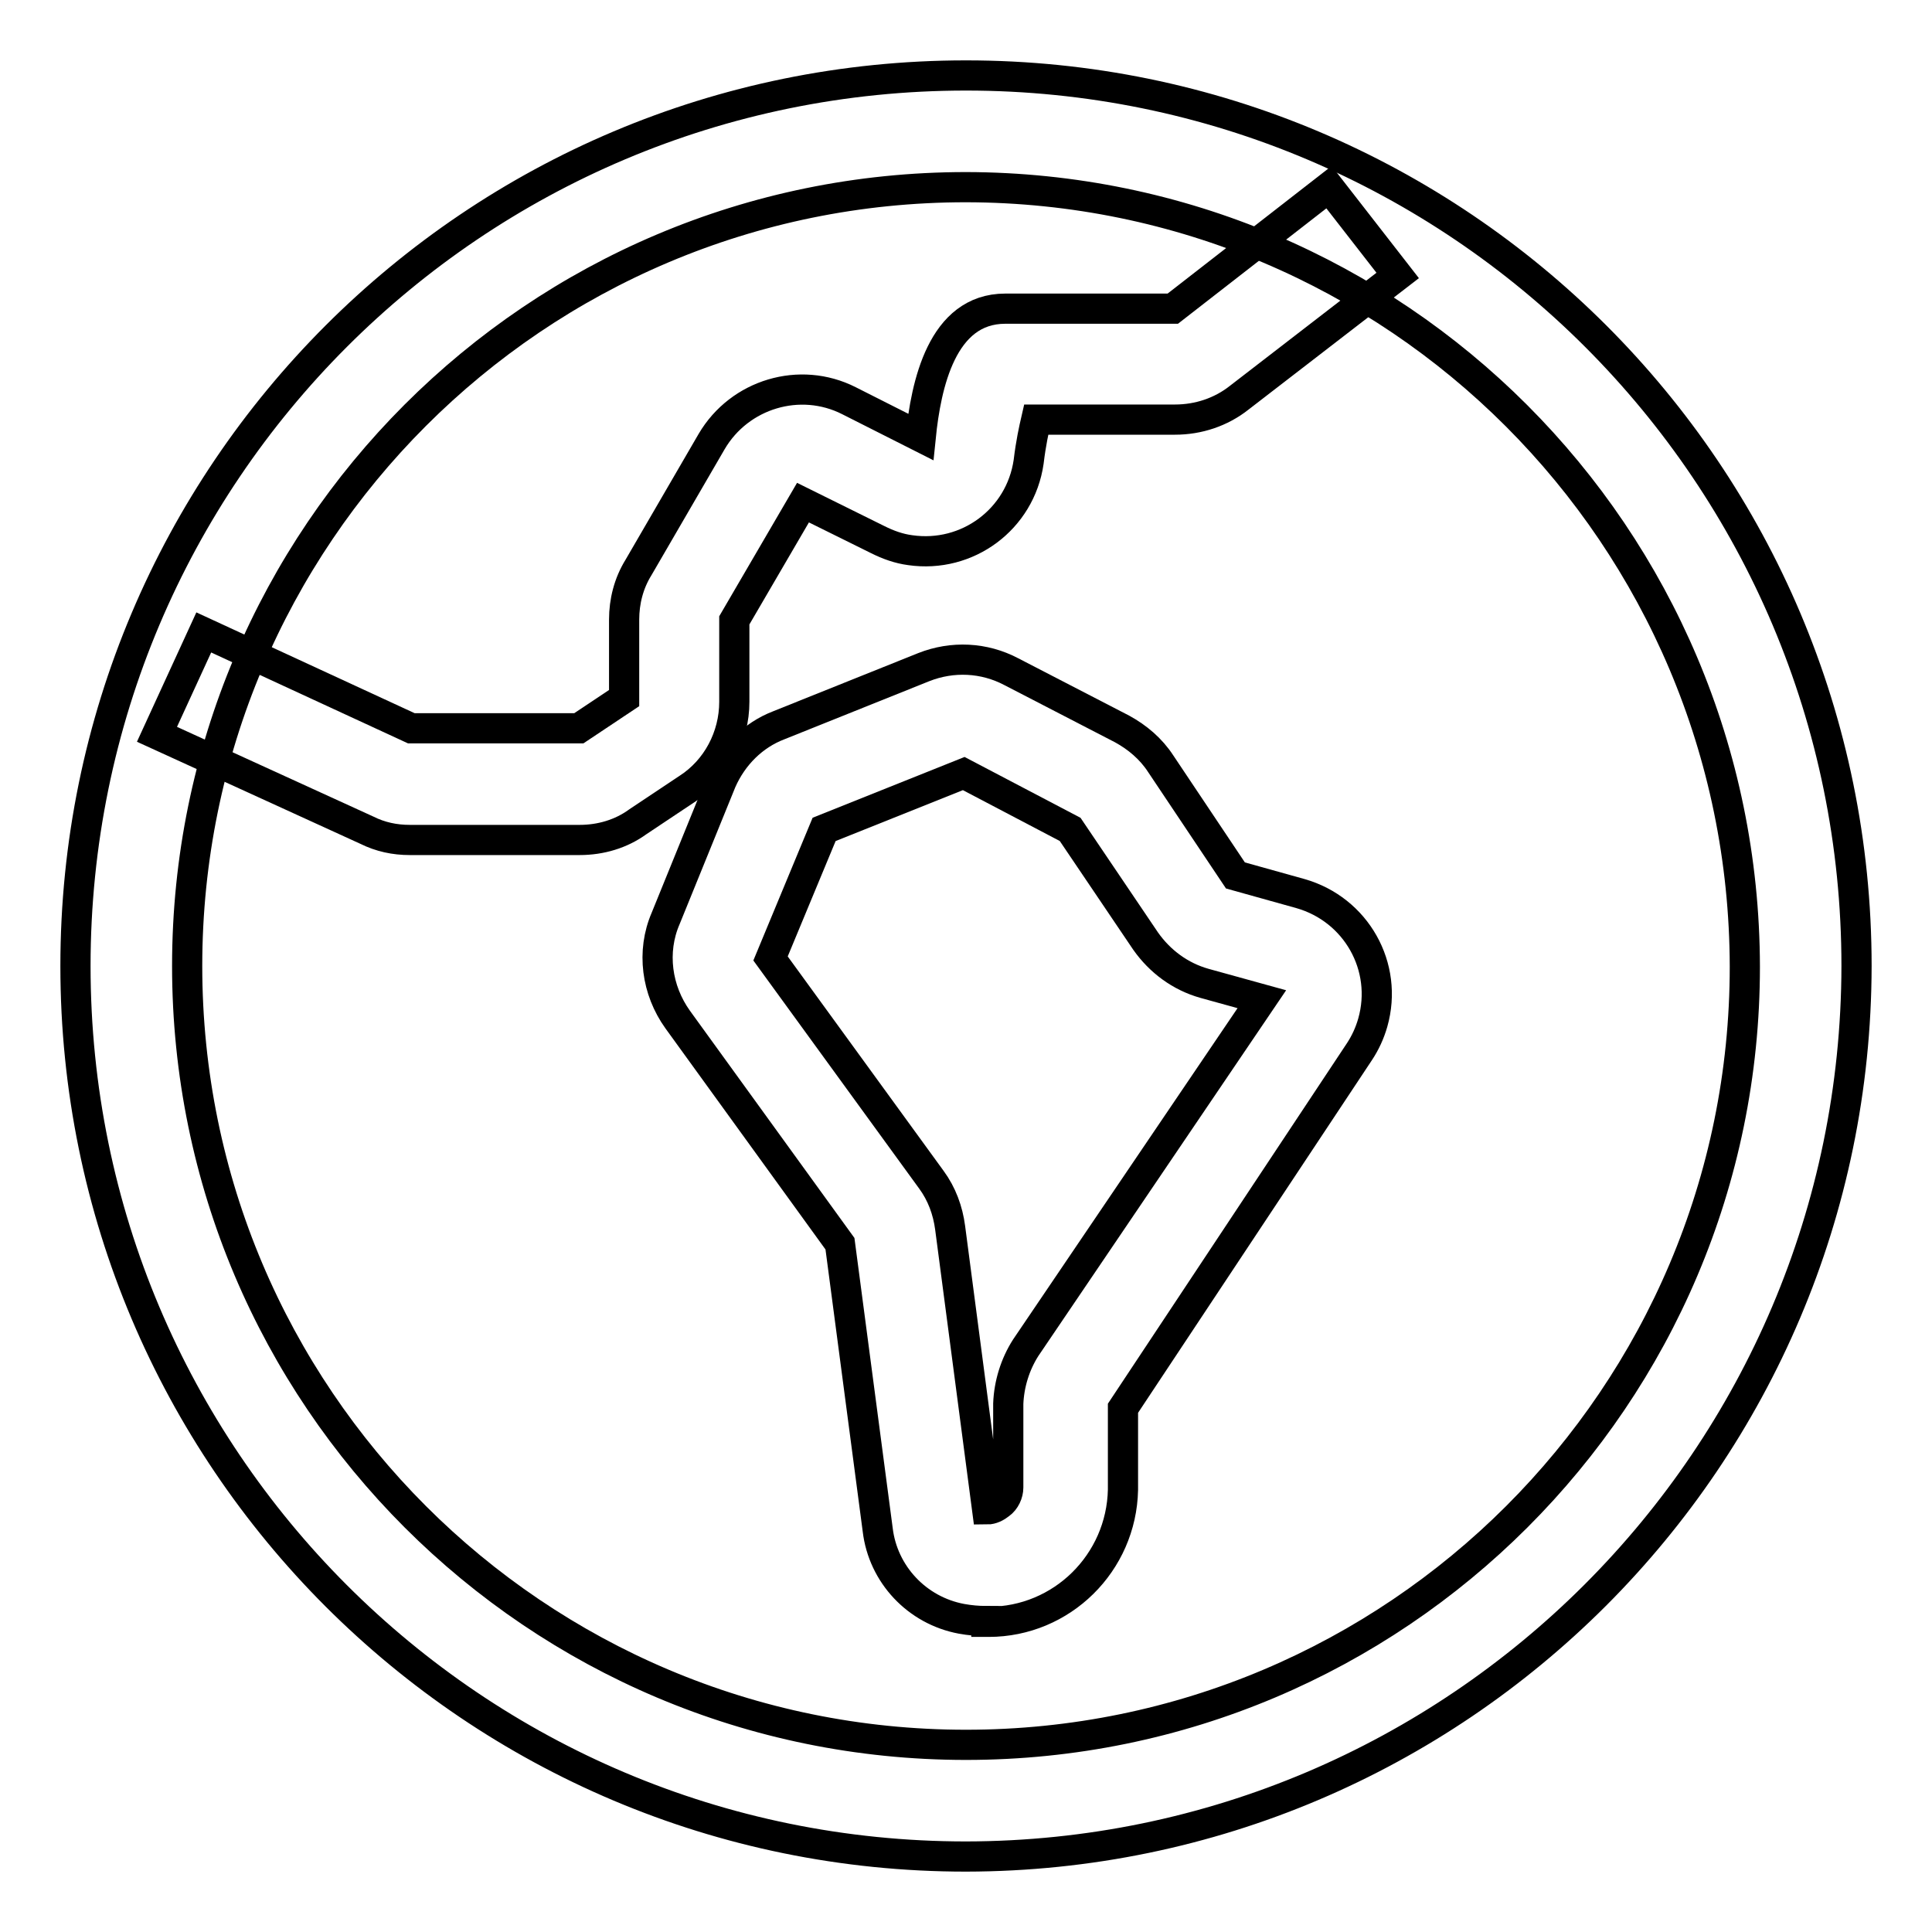 <?xml version="1.0" encoding="utf-8"?>
<!-- Svg Vector Icons : http://www.onlinewebfonts.com/icon -->
<!DOCTYPE svg PUBLIC "-//W3C//DTD SVG 1.1//EN" "http://www.w3.org/Graphics/SVG/1.1/DTD/svg11.dtd">
<svg version="1.1" xmlns="http://www.w3.org/2000/svg" xmlns:xlink="http://www.w3.org/1999/xlink" x="0px" y="0px" viewBox="0 0 256 256" enable-background="new 0 0 256 256" xml:space="preserve">
<g> <path stroke-width="4" fill-opacity="0" stroke="#000000"  d="M128,246c-65.2,0-118-52.8-118-118S62.8,10,128,10c65.2,0,118,52.8,118,118l0,0 C245.9,193.1,193.1,245.9,128,246L128,246z M128,24.8C71,24.8,24.8,71,24.8,128c0,57,46.2,103.2,103.2,103.2 c57,0,103.2-46.2,103.2-103.1C231.1,71,185,24.9,128,24.8L128,24.8z"/> <path stroke-width="4" fill-opacity="0" stroke="#000000"  d="M76.8,111.3H54.3c-2,0-3.9-0.4-5.7-1.3L20.8,97.3L27,83.8l27.5,12.7h22.2l6-4V82.1c0-2.4,0.6-4.8,1.9-6.9 l9.7-16.7c3.7-6.3,11.7-8.7,18.2-5.4l9.5,4.8c0.7-6.9,2.8-17,11.2-17h22.2l20.7-16.1l9.1,11.7l-21,16.2c-2.4,1.9-5.4,2.9-8.5,2.9 h-18.4c-0.3,1.3-0.7,3.1-1,5.6c-1.1,7.6-8.1,12.8-15.7,11.7c-1.5-0.2-2.9-0.7-4.3-1.4l-9.9-4.9l-9.1,15.6V93c0,4.6-2.3,9-6.2,11.5 l-6.6,4.4C82.3,110.5,79.6,111.3,76.8,111.3L76.8,111.3z"/> <path stroke-width="4" fill-opacity="0" stroke="#000000"  d="M130.7,214.8c-1.1,0-2.2-0.1-3.3-0.3c-5.9-1.1-10.4-5.9-11.1-11.8l-5-37.9l-21.5-29.7 c-2.8-3.9-3.5-9-1.6-13.4l7.4-18.2c1.5-3.4,4.2-6.1,7.6-7.4l19.2-7.7c3.8-1.5,8-1.3,11.6,0.6l14.7,7.6c2,1.1,3.8,2.6,5.1,4.6 l9.9,14.8l8.6,2.4c7.4,2.1,11.7,9.7,9.6,17.1c-0.4,1.4-1,2.7-1.8,3.9l-31.3,47.2v10.8c-0.2,9.7-8.1,17.5-17.8,17.5H130.7z  M102.1,127l21.3,29.3c1.4,1.9,2.2,4.1,2.5,6.4l4.9,37.3c0.6,0,1.2-0.3,1.7-0.7c0.7-0.5,1.1-1.4,1.1-2.2v-11.1 c0.1-2.6,0.9-5.2,2.3-7.4l31.3-46.2l-7.6-2.1c-3.2-0.9-5.9-2.9-7.8-5.6l-10-14.8l-14.1-7.4l-18.5,7.4L102.1,127z"/></g>
</svg>